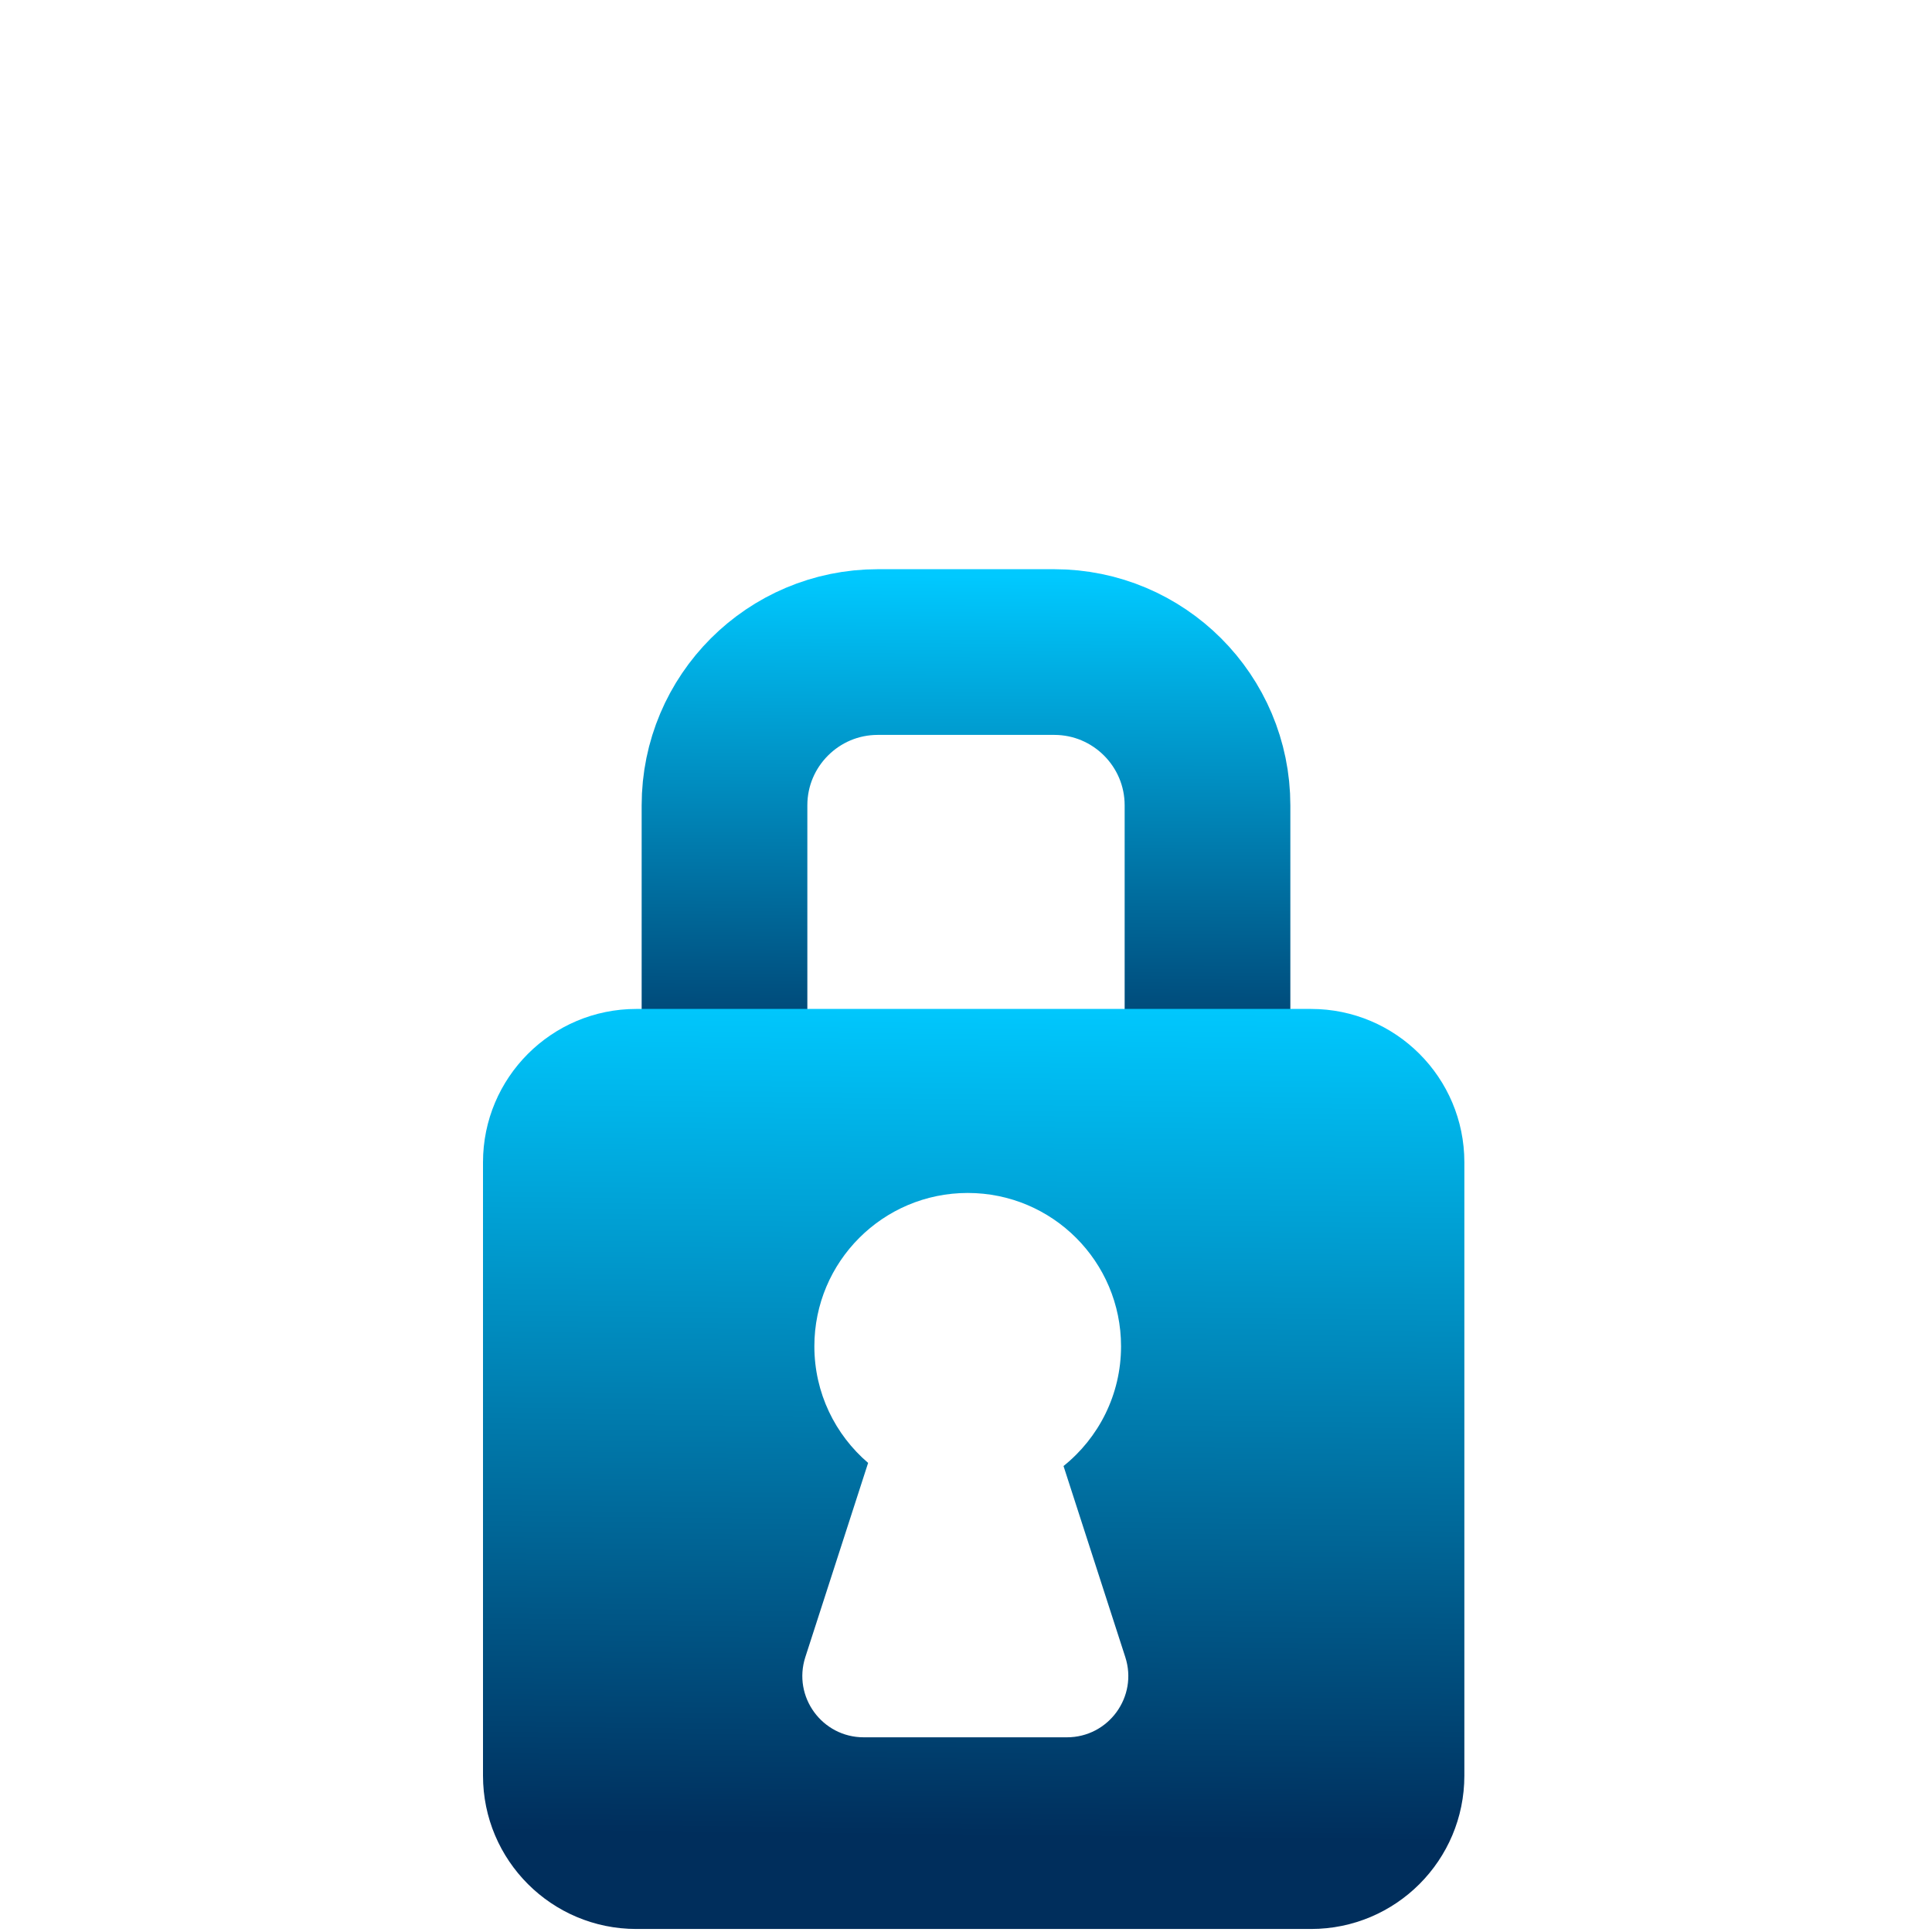 <svg width="80" height="80" viewBox="0 0 80 80" fill="none" xmlns="http://www.w3.org/2000/svg">
<path d="M50 46V33.349C50 29.843 47.157 27 43.651 27H36.349C32.843 27 30 29.843 30 33.349V46" stroke="url(#paint0_linear_4037_1185)" stroke-width="6.861"/>
<path fill-rule="evenodd" clip-rule="evenodd" d="M20 48.128C20 44.621 22.843 41.778 26.349 41.778H54.287C57.794 41.778 60.636 44.621 60.636 48.128V73.525C60.636 77.032 57.794 79.875 54.287 79.875H26.349C22.843 79.875 20 77.032 20 73.525V48.128ZM44.038 60.705C45.49 59.541 46.42 57.753 46.42 55.747C46.42 52.24 43.578 49.398 40.071 49.398C36.564 49.398 33.721 52.24 33.721 55.747C33.721 57.68 34.585 59.411 35.947 60.576L33.347 68.617C32.817 70.257 34.04 71.938 35.764 71.938H44.18C45.904 71.938 47.127 70.257 46.596 68.617L44.038 60.705Z" fill="url(#paint1_linear_4037_1185)"/>
<defs>
<linearGradient id="paint0_linear_4037_1185" x1="40.52" y1="18.152" x2="40.366" y2="46.002" gradientUnits="userSpaceOnUse">
<stop offset="0.205" stop-color="#00C9FF"/>
<stop offset="1" stop-color="#002E5C"/>
</linearGradient>
<linearGradient id="paint1_linear_4037_1185" x1="40.582" y1="32.444" x2="40" y2="85" gradientUnits="userSpaceOnUse">
<stop offset="0.17" stop-color="#00C9FF"/>
<stop offset="0.83" stop-color="#002E5C"/>
</linearGradient>
</defs>
</svg>
